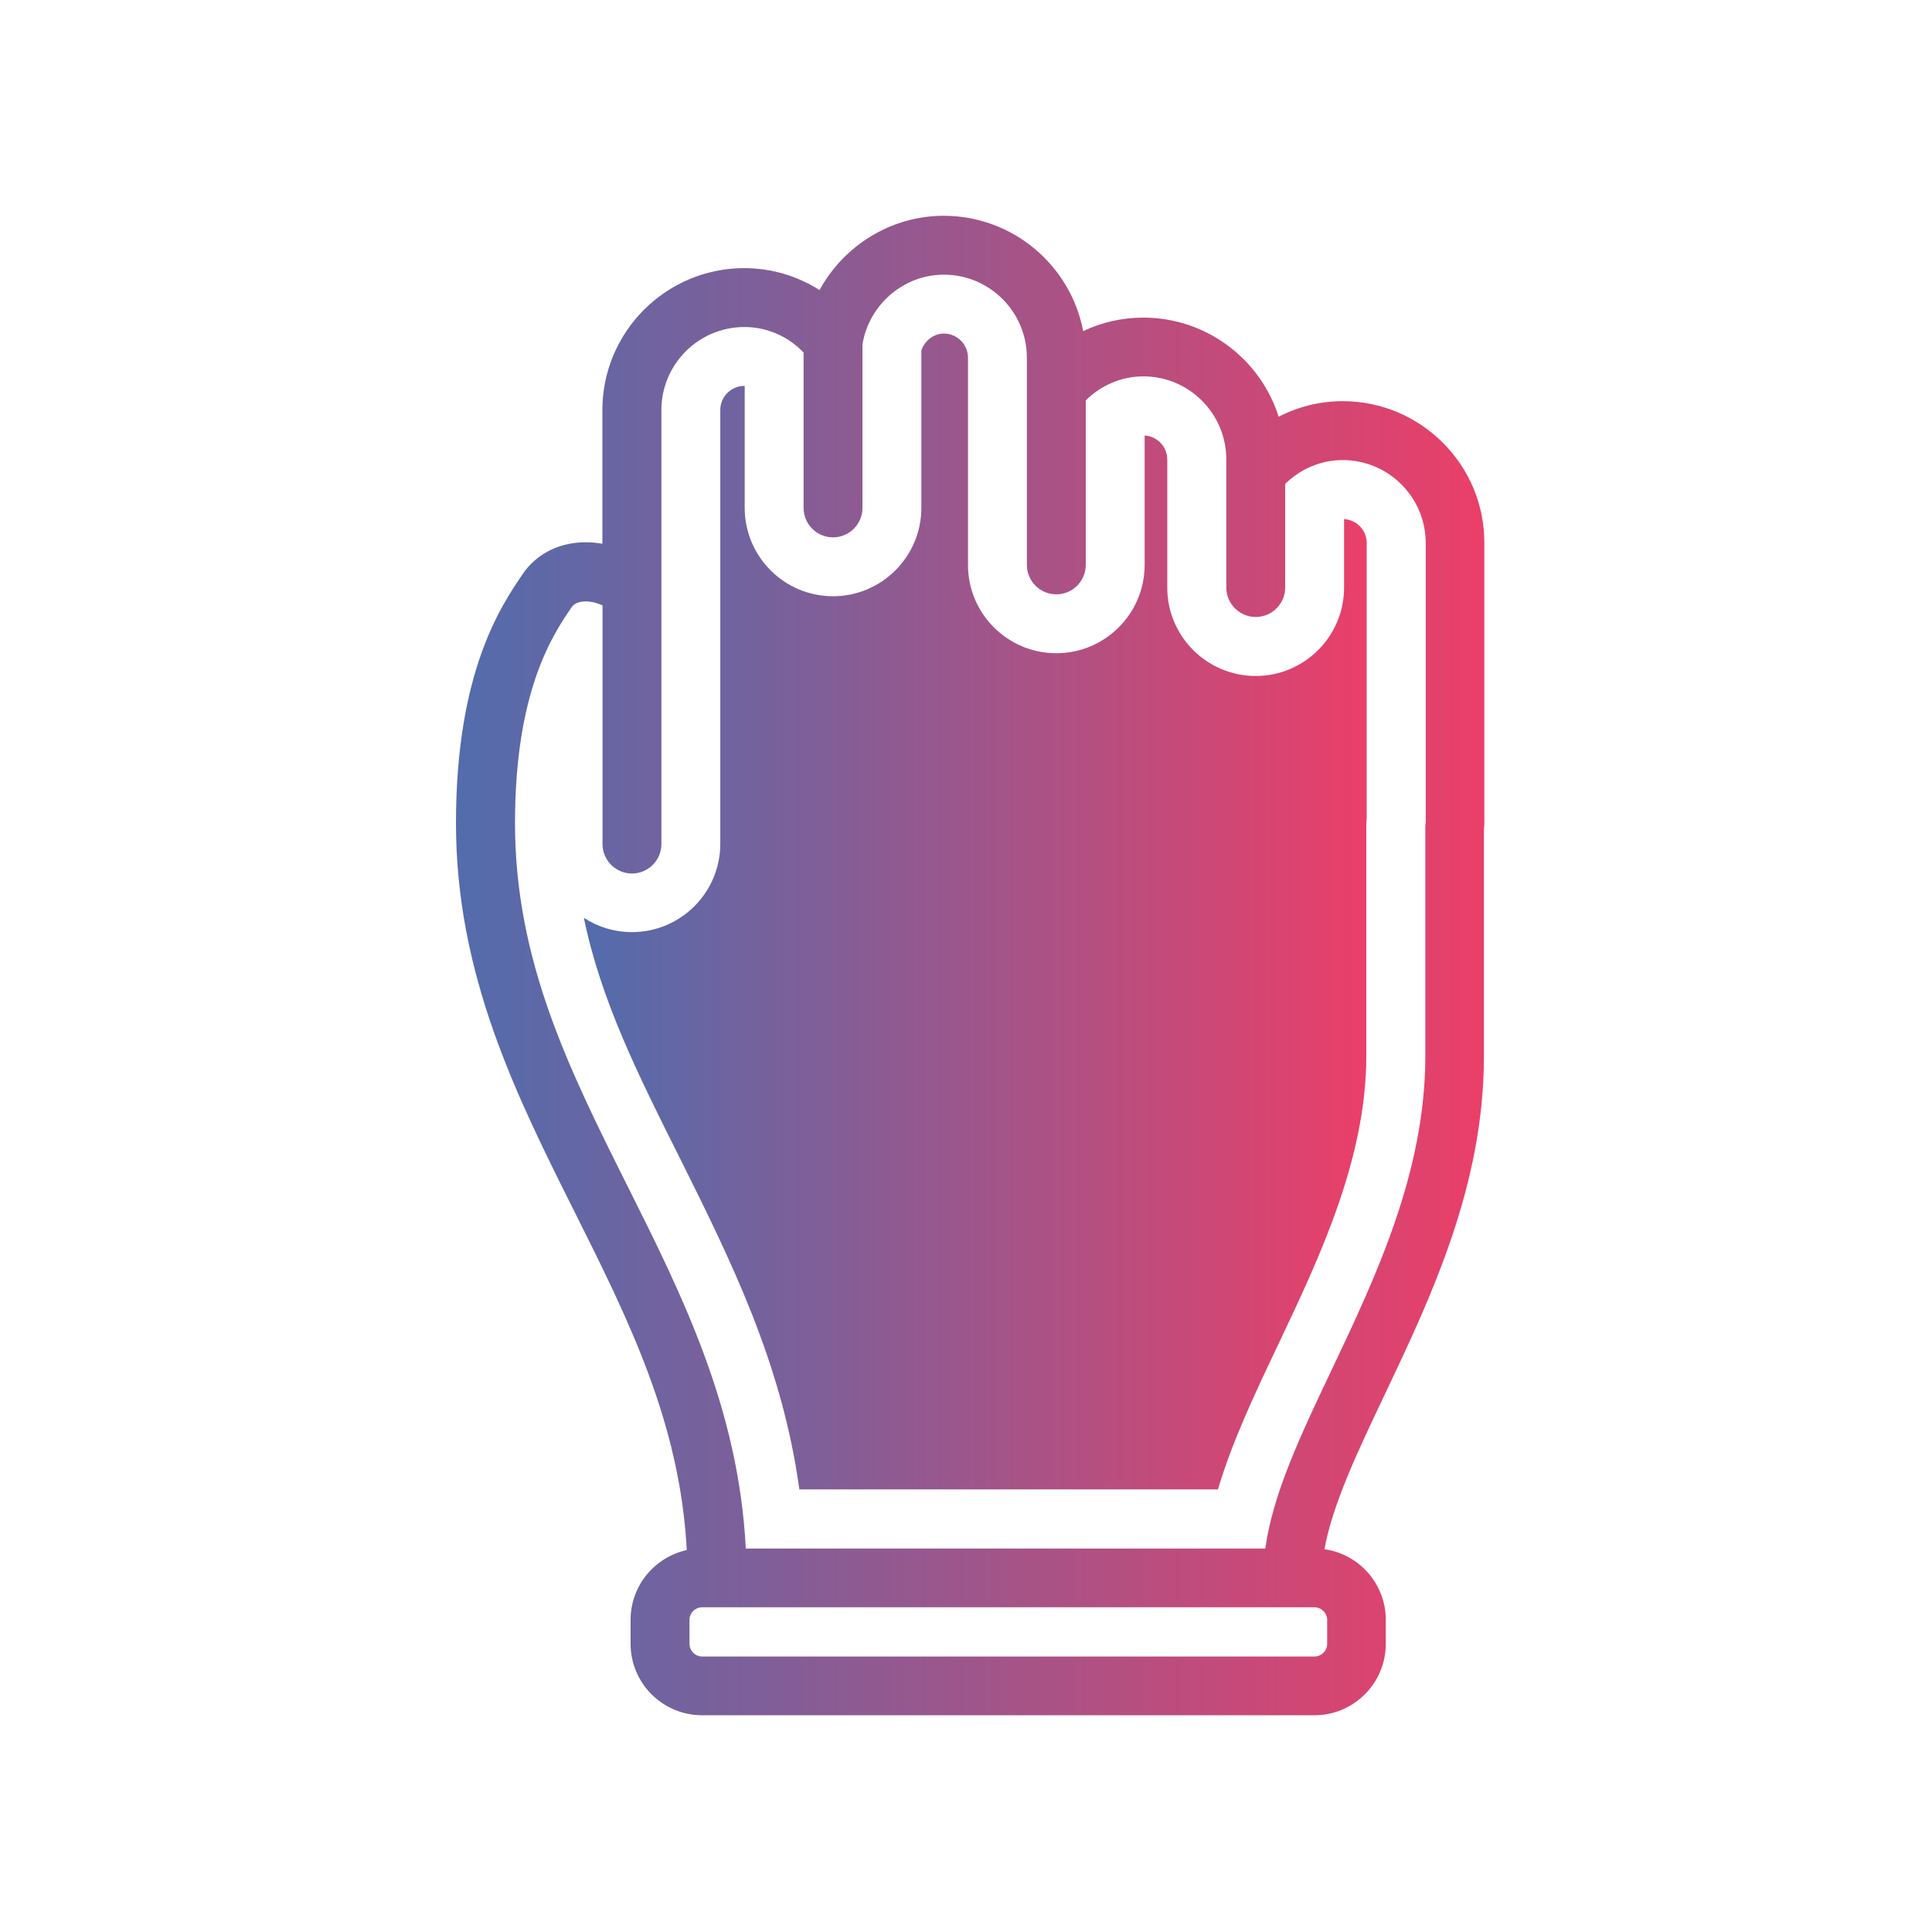 <?xml version="1.0" encoding="UTF-8"?> <!-- Generator: Adobe Illustrator 24.0.2, SVG Export Plug-In . SVG Version: 6.00 Build 0) --> <svg xmlns="http://www.w3.org/2000/svg" xmlns:xlink="http://www.w3.org/1999/xlink" id="Слой_1" x="0px" y="0px" viewBox="0 0 141.73 141.73" style="enable-background:new 0 0 141.73 141.73;" xml:space="preserve"> <style type="text/css"> .st0{fill:url(#SVGID_1_);} .st1{fill:url(#SVGID_2_);} </style> <g> <g> <g> <linearGradient id="SVGID_1_" gradientUnits="userSpaceOnUse" x1="42.817" y1="66.869" x2="100.262" y2="66.869"> <stop offset="6.553180e-07" style="stop-color:#274798;stop-opacity:0.8"></stop> <stop offset="1" style="stop-color:#E50F43;stop-opacity:0.8"></stop> </linearGradient> <path class="st0" d="M58.64,109.26h30.71c1.02-3.46,2.68-6.97,4.42-10.63c3.03-6.39,6.46-13.62,6.46-21.16V60.7 c0-0.13,0-0.26,0.01-0.4c0-0.08,0.01-0.17,0.02-0.27V39.84c0-0.94-0.74-1.71-1.66-1.76v5.03c0,3.57-2.91,6.48-6.48,6.48 c-3.58,0-6.49-2.91-6.49-6.48v-9.4c0-0.94-0.74-1.71-1.66-1.76v9.49c0,3.58-2.91,6.48-6.48,6.48c-3.58,0-6.48-2.91-6.48-6.48 v-15.2c0-0.97-0.79-1.77-1.77-1.77c-0.74,0-1.42,0.53-1.65,1.24v11.54c0,3.58-2.91,6.49-6.48,6.49c-3.58,0-6.48-2.91-6.48-6.49 v-8.94c-0.01,0-0.01,0-0.02,0c-0.97,0-1.77,0.79-1.77,1.76v31.83c0,3.58-2.91,6.48-6.48,6.48c-1.3,0-2.52-0.39-3.53-1.05 c1.25,6.07,4,11.56,7.06,17.66C53.57,92.39,57.37,99.98,58.64,109.26z"></path> </g> </g> <g> <linearGradient id="SVGID_2_" gradientUnits="userSpaceOnUse" x1="33.455" y1="70.83" x2="108.905" y2="70.83"> <stop offset="6.553180e-07" style="stop-color:#274798;stop-opacity:0.8"></stop> <stop offset="1" style="stop-color:#E50F43;stop-opacity:0.8"></stop> </linearGradient> <path class="st1" d="M98.5,29.43c-1.66,0-3.26,0.4-4.7,1.14c-1.33-4.21-5.28-7.27-9.93-7.27c-1.54,0-3.04,0.34-4.41,0.99 c-0.91-4.81-5.15-8.46-10.23-8.46c-3.87,0-7.33,2.19-9.11,5.45c-1.63-1.04-3.53-1.61-5.52-1.61c-5.74,0-10.41,4.67-10.41,10.41 v9.81c-0.4-0.07-0.82-0.11-1.22-0.11c-1.93,0-3.61,0.84-4.61,2.31c-1.59,2.33-4.91,7.18-4.91,18.29c0,11.14,4.42,19.97,8.69,28.5 c3.98,7.96,7.75,15.5,8.24,24.83c-2.35,0.52-4.12,2.61-4.12,5.12v1.76c0,2.89,2.35,5.24,5.24,5.24h44.92 c2.89,0,5.24-2.35,5.24-5.24v-1.76c0-2.64-1.96-4.82-4.5-5.18c0.59-3.26,2.38-7.05,4.41-11.32c3.42-7.2,7.29-15.37,7.29-24.86 V60.82c0.02-0.15,0.03-0.29,0.03-0.44V39.84C108.91,34.1,104.23,29.43,98.5,29.43z M97.36,120.59c0,0.51-0.42,0.93-0.93,0.93 H51.51c-0.51,0-0.93-0.42-0.93-0.93v-1.76c0-0.51,0.42-0.92,0.93-0.92h1.09h42.21h1.62c0.51,0,0.93,0.42,0.93,0.92V120.59z M104.59,60.29c-0.01,0.1-0.02,0.2-0.03,0.3c0,0.04,0,0.08,0,0.12v16.77c0,8.52-3.65,16.22-6.87,23.01 c-2.29,4.82-4.31,9.08-4.87,13.11H54.71c-0.52-10.29-4.67-18.59-8.7-26.64c-4.23-8.46-8.23-16.45-8.23-26.57 c0-9.77,2.81-13.88,4.16-15.85c0.24-0.35,0.7-0.42,1.04-0.42c0.4,0,0.82,0.11,1.22,0.29v17.51c0,1.19,0.97,2.16,2.16,2.16 c1.19,0,2.16-0.97,2.16-2.16V43.18v-13.1c0-3.36,2.73-6.09,6.09-6.09c1.64,0,3.19,0.67,4.34,1.87v11.4c0,1.19,0.97,2.16,2.16,2.16 c1.19,0,2.16-0.97,2.16-2.16v-12c0.48-2.92,3.02-5.11,5.97-5.11c3.36,0,6.09,2.73,6.09,6.09v2.3v12.9c0,1.19,0.97,2.16,2.16,2.16 c1.19,0,2.16-0.97,2.16-2.16V29.37c1.14-1.12,2.64-1.76,4.22-1.76c3.36,0,6.09,2.73,6.09,6.09v0.96v8.44 c0,1.19,0.97,2.16,2.16,2.16c1.19,0,2.16-0.97,2.16-2.16V35.5c1.14-1.12,2.64-1.75,4.22-1.75c3.36,0,6.09,2.73,6.09,6.09V60.29z"></path> </g> </g> </svg> 